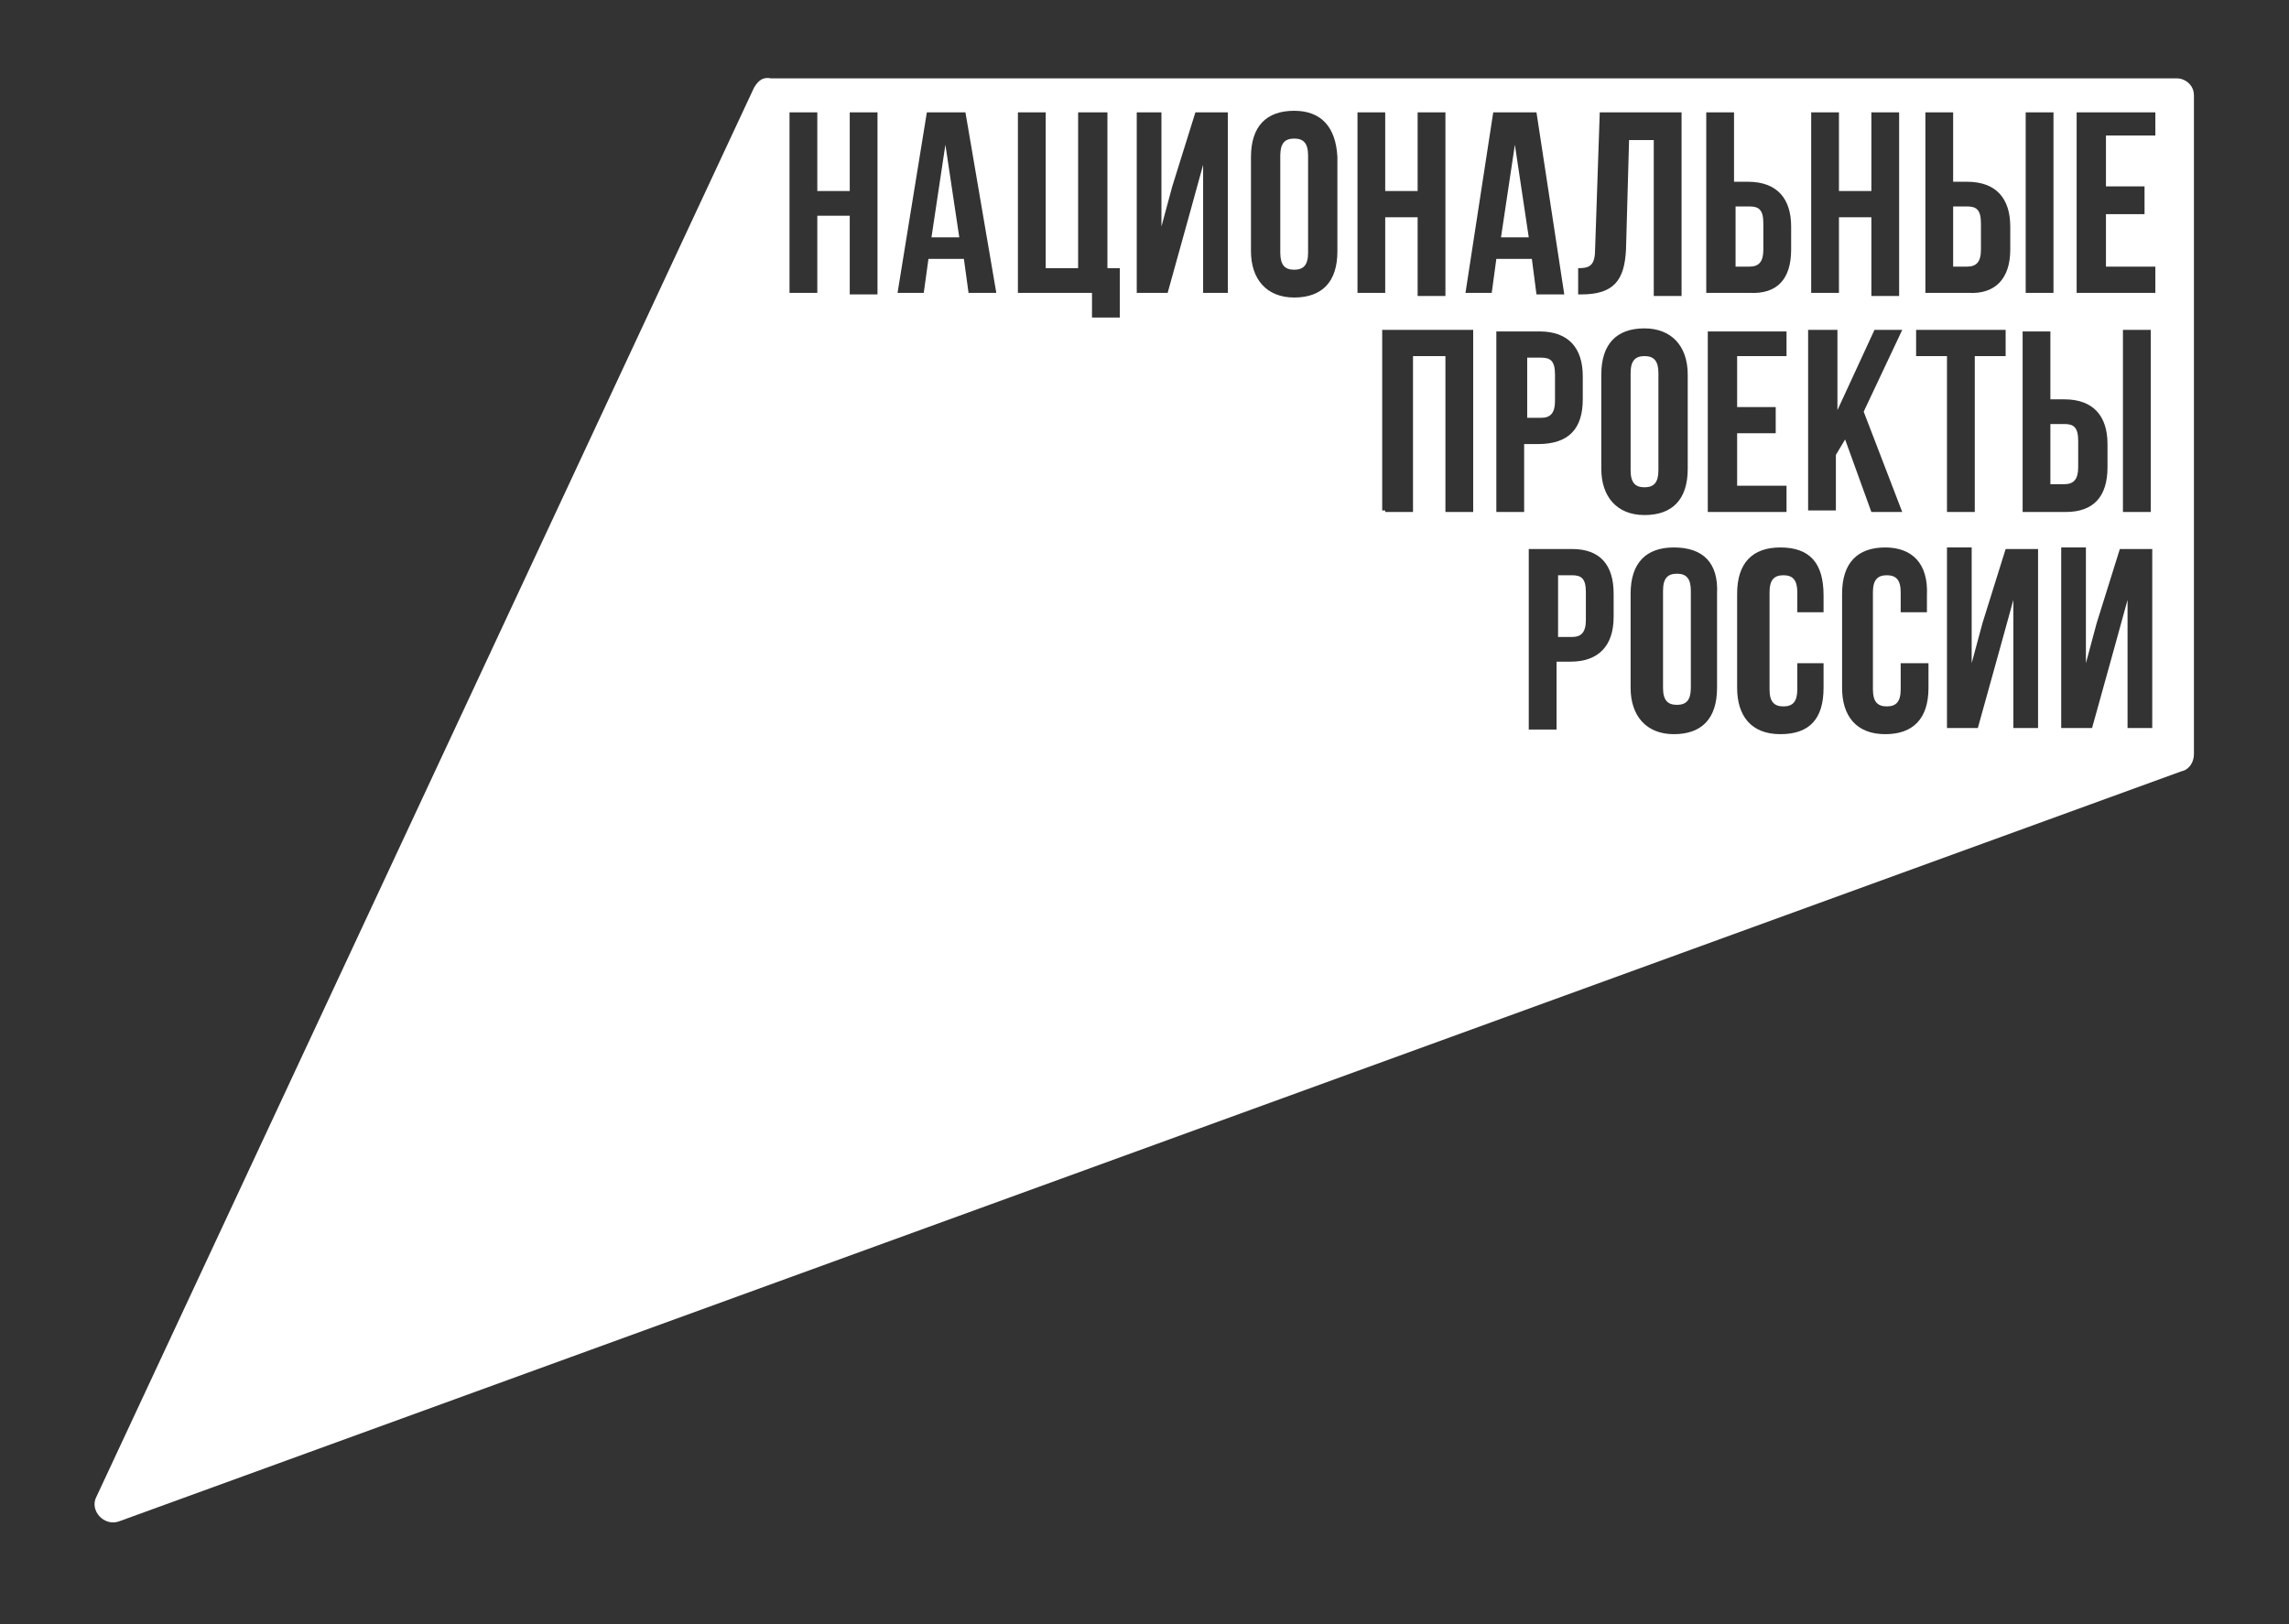 <svg width="62" height="44" viewBox="0 0 62 44" fill="none" xmlns="http://www.w3.org/2000/svg">
<rect x="0" y="0" width="62" height="44" fill="#333333" stroke="none"/>
<path d="M20.884 2.123H58.965C59.174 2.123 59.425 2.291 59.425 2.583V20.433C59.425 20.642 59.3 20.851 59.091 20.893L3.243 41.208C2.825 41.375 2.407 40.915 2.616 40.539L20.424 2.374C20.549 2.165 20.675 2.081 20.884 2.123ZM45.338 14.831C44.586 14.831 44.167 15.249 44.167 16.085V18.635C44.167 19.387 44.586 19.889 45.338 19.889C46.09 19.889 46.508 19.471 46.508 18.635V16.085C46.55 15.249 46.132 14.831 45.338 14.831ZM48.222 14.831C47.469 14.831 47.052 15.249 47.052 16.085V18.635C47.052 19.387 47.428 19.889 48.222 19.889C49.016 19.889 49.393 19.471 49.393 18.635V17.966H48.682V18.677C48.682 19.011 48.556 19.137 48.306 19.137C48.055 19.137 47.93 19.011 47.93 18.677V16.043C47.93 15.709 48.055 15.584 48.306 15.584C48.556 15.584 48.681 15.709 48.682 16.043V16.587H49.393V16.127C49.393 15.249 49.016 14.831 48.222 14.831ZM51.065 14.831C50.312 14.831 49.895 15.249 49.895 16.085V18.635C49.895 19.387 50.27 19.889 51.065 19.889C51.817 19.889 52.235 19.471 52.235 18.635V17.966H51.482V18.677C51.482 19.011 51.357 19.137 51.106 19.137C50.856 19.137 50.73 19.011 50.73 18.677V16.043C50.731 15.709 50.856 15.584 51.106 15.584C51.357 15.584 51.482 15.709 51.482 16.043V16.587H52.193V16.127C52.235 15.249 51.775 14.831 51.065 14.831ZM41.408 19.764H42.161V17.925H42.537C43.289 17.925 43.707 17.506 43.707 16.712V16.085C43.707 15.291 43.331 14.873 42.579 14.873H41.408V19.764ZM52.736 19.722H53.572L54.199 17.465L54.534 16.252V19.722H55.203V14.873H54.325L53.698 16.879L53.405 17.966V14.831H52.736V19.722ZM55.83 19.722H56.666L57.293 17.465L57.627 16.252V19.722H58.296V14.873H57.418L56.791 16.879L56.499 17.966V14.831H55.83V19.722ZM45.421 15.542C45.672 15.542 45.798 15.668 45.798 16.002V18.635C45.798 18.969 45.672 19.095 45.421 19.095C45.17 19.095 45.045 18.969 45.045 18.635V16.002C45.045 15.668 45.17 15.542 45.421 15.542ZM42.579 15.584C42.83 15.584 42.955 15.667 42.955 16.043V16.796C42.955 17.13 42.83 17.256 42.579 17.256H42.202V15.584H42.579ZM44.543 8.896C43.791 8.896 43.373 9.314 43.373 10.149V12.699C43.373 13.451 43.791 13.953 44.543 13.953C45.295 13.953 45.714 13.535 45.714 12.699V10.149C45.714 9.355 45.254 8.896 44.543 8.896ZM37.438 13.828H37.52V13.87H38.273V9.647H39.151V13.87H39.903V8.937H37.438V13.828ZM40.53 13.87H41.283V12.03H41.659C42.495 12.03 42.871 11.612 42.871 10.818V10.191C42.871 9.439 42.495 8.979 41.701 8.979H40.53V13.87ZM46.257 13.87H48.39V13.159H47.052V11.737H48.097V11.027H47.052V9.647H48.39V8.979H46.257V13.87ZM48.975 13.828H49.727V12.323L49.977 11.905L50.688 13.87H51.524L50.48 11.152L51.524 8.937H50.772L49.769 11.11V8.937H48.975V13.828ZM51.9 9.647H52.736V13.87H53.489V9.647H54.325V8.937H51.9V9.647ZM54.785 13.87H55.955C56.708 13.87 57.084 13.451 57.084 12.657V12.03C57.084 11.278 56.707 10.818 55.913 10.818H55.537V8.979H54.785V13.87ZM57.502 13.87H58.255V8.937H57.502V13.87ZM44.543 9.647C44.794 9.647 44.92 9.773 44.92 10.107V12.741C44.92 13.075 44.794 13.201 44.543 13.201C44.292 13.201 44.167 13.075 44.167 12.741V10.107C44.167 9.773 44.292 9.648 44.543 9.647ZM55.913 11.487C56.164 11.487 56.29 11.57 56.29 11.946V12.657C56.29 12.992 56.164 13.117 55.913 13.117H55.537V11.487H55.913ZM41.742 9.689C41.993 9.689 42.119 9.773 42.119 10.149V10.86C42.119 11.194 41.993 11.319 41.742 11.319H41.366V9.689H41.742ZM27.571 7.934H29.578V8.603H30.331V7.265H29.996V3.043H29.202V7.265H28.324V3.043H27.571V7.934ZM35.055 3.001C34.302 3.001 33.884 3.419 33.884 4.255V6.805C33.884 7.557 34.302 8.06 35.055 8.06C35.807 8.059 36.225 7.641 36.225 6.805V4.255C36.183 3.419 35.765 3.001 35.055 3.001ZM36.769 7.934H37.52V5.886H38.398V8.018H39.151V3.043H38.398V5.175H37.52V3.043H36.769V7.934ZM43.206 6.722C43.206 7.181 43.08 7.265 42.746 7.265V7.976H42.829C43.707 7.976 44 7.599 44.042 6.764L44.125 3.795H44.794V8.018H45.547V3.043H43.331L43.206 6.722ZM49.058 7.934H49.81V5.886H50.688V8.018H51.44V3.043H50.688V5.175H49.81V3.043H49.058V7.934ZM21.385 7.934H22.138V5.844H23.016V7.976H23.768V3.043H23.016V5.175H22.138V3.043H21.385V7.934ZM39.694 7.934H40.405L40.53 7.014H41.492L41.617 7.976H42.37L41.617 3.043H40.446L39.694 7.934ZM46.216 7.934H47.386C48.138 7.975 48.514 7.558 48.515 6.764V6.137C48.515 5.384 48.138 4.924 47.344 4.924H46.968V3.043H46.216V7.934ZM52.151 7.934H53.322C54.032 7.975 54.45 7.558 54.45 6.764V6.137C54.45 5.384 54.074 4.924 53.28 4.924H52.903V3.043H52.151V7.934ZM24.311 7.934H25.021L25.148 7.014H26.108L26.234 7.934H26.986L26.15 3.043H25.105L24.311 7.934ZM30.79 7.934H31.627L32.254 5.677L32.588 4.464V7.934H33.257V3.043H32.379L31.752 5.05L31.459 6.137V3.043H30.79V7.934ZM54.868 7.934H55.621V3.043H54.868V7.934ZM56.248 7.934H58.38V7.223H57.042V5.802H58.087V5.05H57.042V3.67H58.38V3.043H56.248V7.934ZM35.055 3.754C35.305 3.754 35.431 3.879 35.431 4.213V6.847C35.431 7.181 35.305 7.307 35.055 7.307C34.804 7.307 34.678 7.181 34.678 6.847V4.213C34.678 3.879 34.804 3.754 35.055 3.754ZM47.386 5.593C47.637 5.593 47.762 5.677 47.762 6.053V6.764C47.762 7.098 47.636 7.223 47.386 7.223H47.01V5.593H47.386ZM53.28 5.593C53.531 5.593 53.656 5.677 53.656 6.053V6.764C53.656 7.098 53.531 7.223 53.28 7.223H52.903V5.593H53.28ZM25.983 6.429H25.23L25.607 3.921L25.983 6.429ZM41.408 6.429H40.656L41.032 3.921L41.408 6.429Z" fill="white"/>
</svg>
